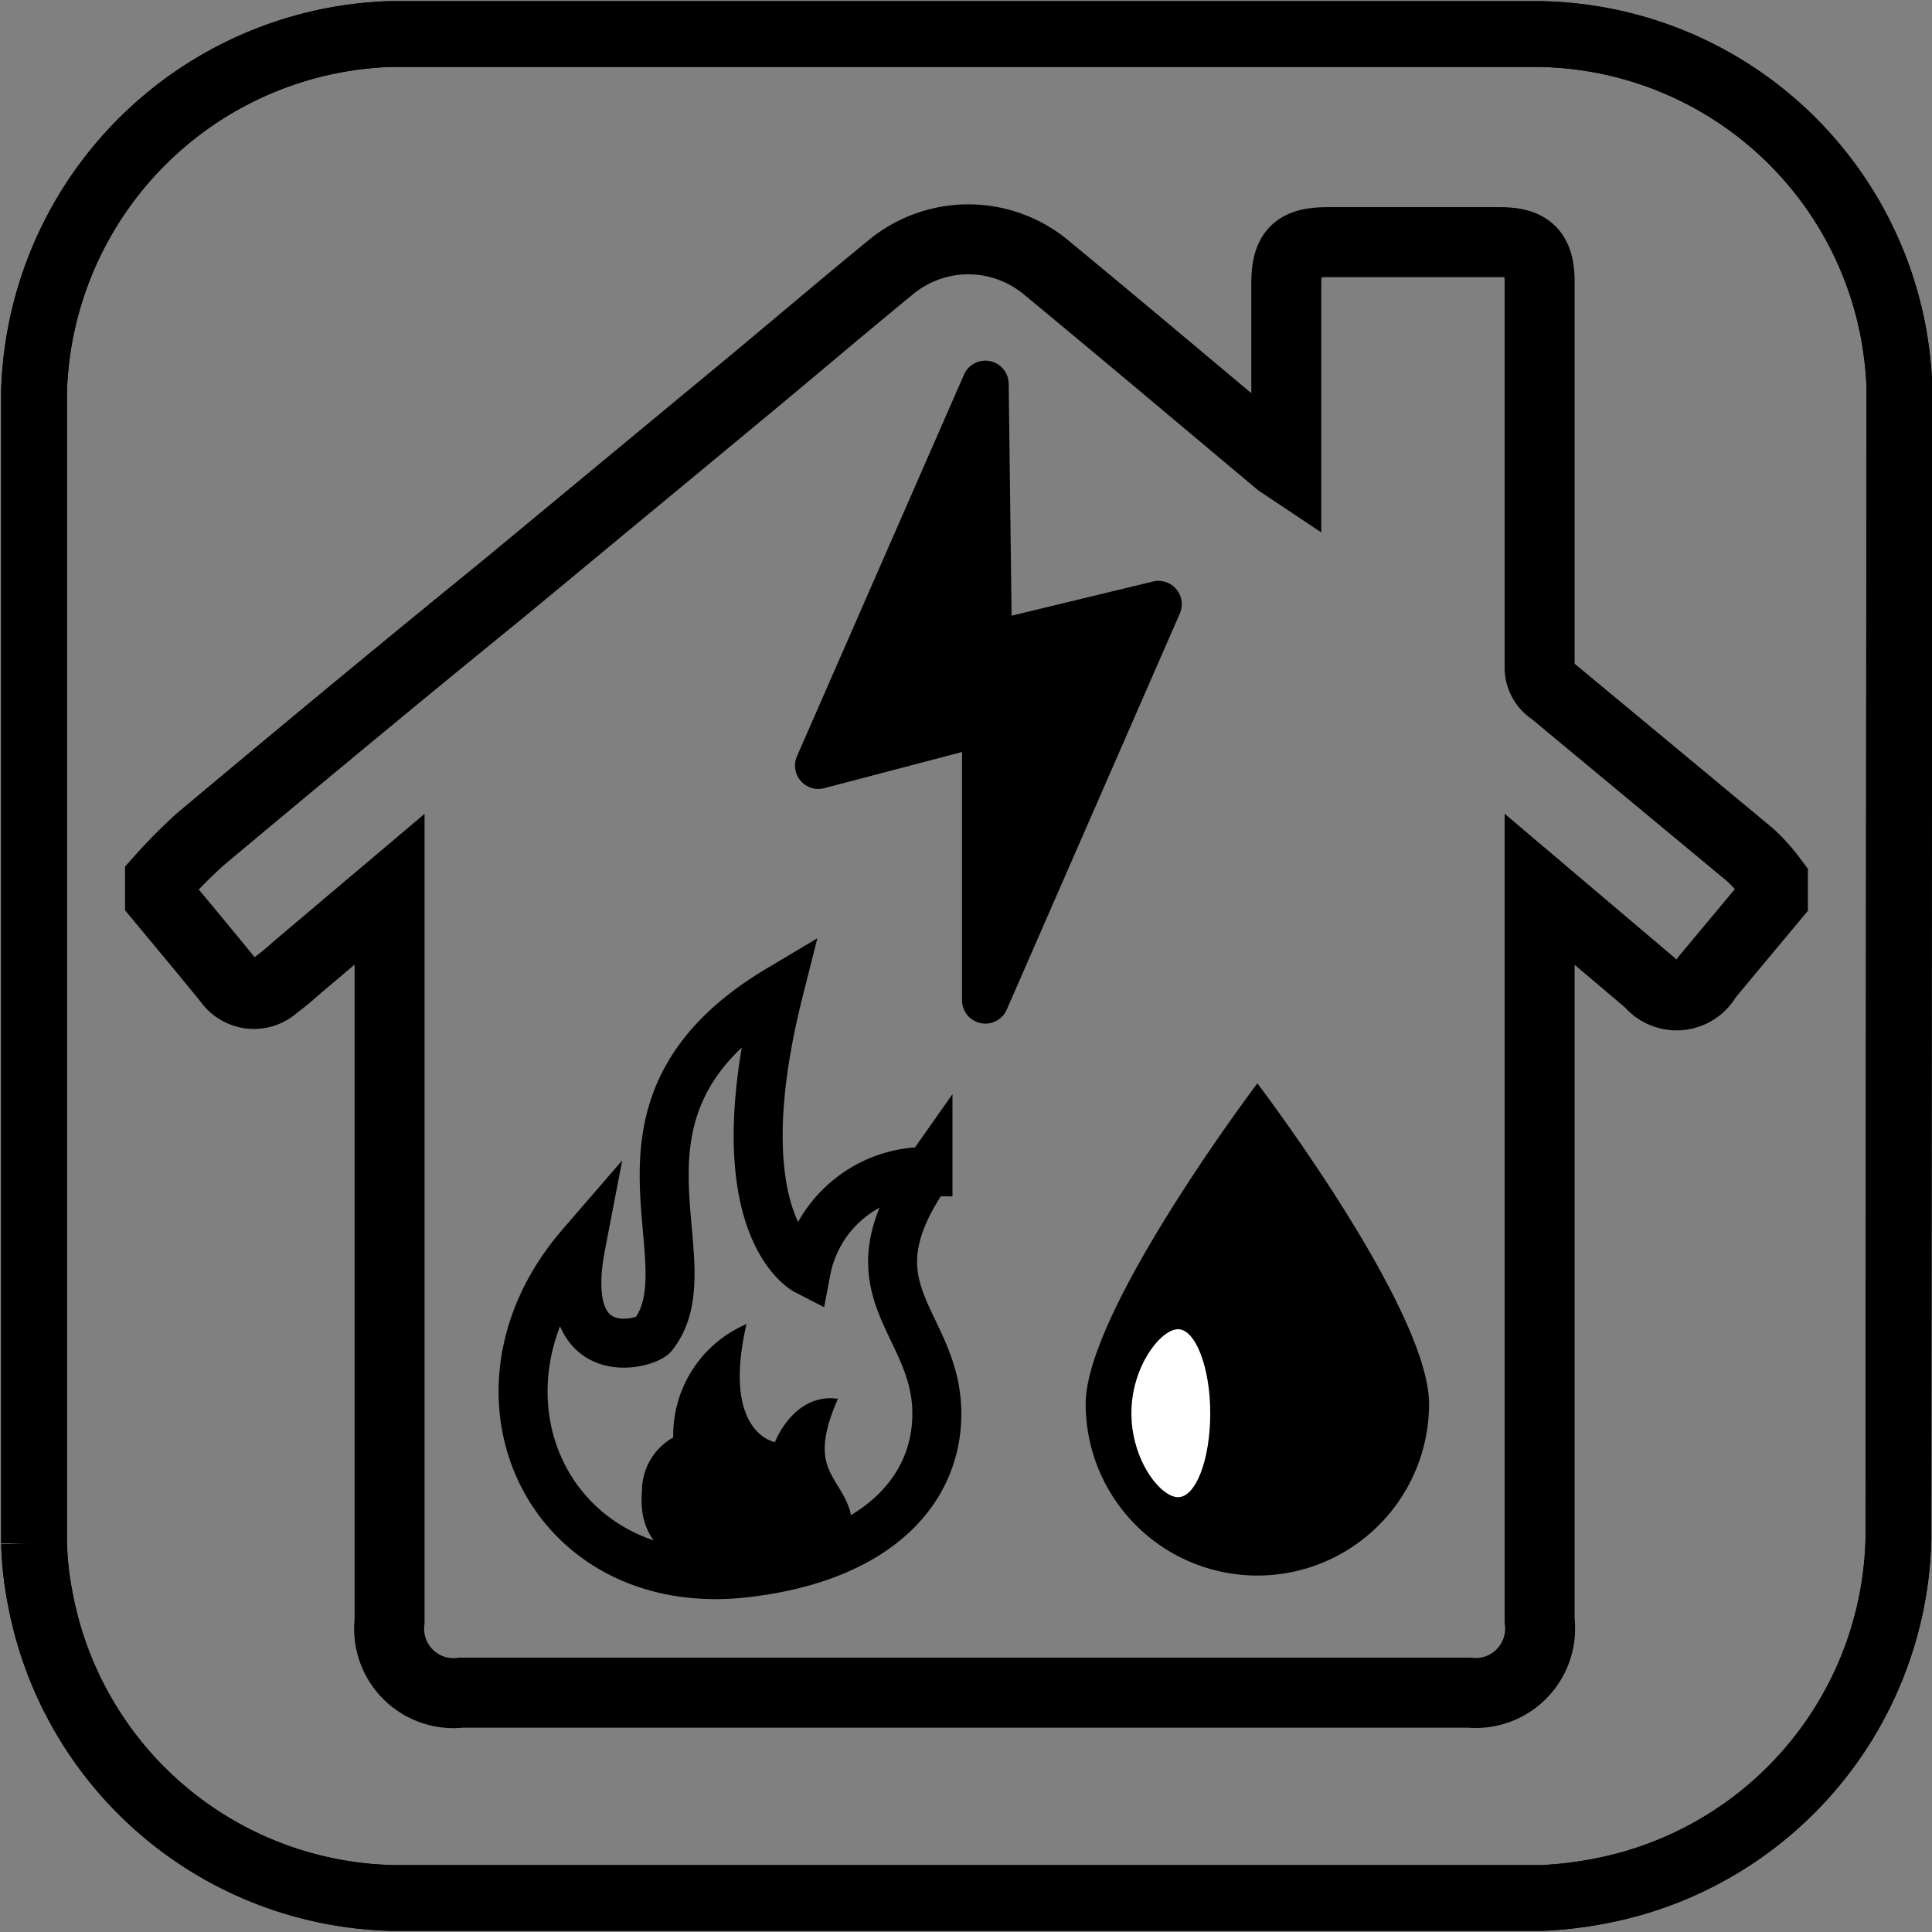 <svg xmlns="http://www.w3.org/2000/svg" viewBox="0 0 41.41 41.41"><rect x="0" y="0" width="41.41" height="41.41" fill="#808080" stroke="none"/><defs><style>.cls-1,.cls-2,.cls-3{fill:none;stroke-miterlimit:10;}.cls-1,.cls-2,.cls-3,.cls-4{stroke:#000;}.cls-1{stroke-width:1.41px;}.cls-2{stroke-width:1.5px;}.cls-3{stroke-width:1.05px;}.cls-4{stroke-linejoin:round;}.cls-5{fill:#fff;}</style></defs><g><g><path class="cls-1" d="M40.71,9c0-.25,0-.5,0-.75a8.48,8.48,0,0,0-.12-1.08A7.84,7.84,0,0,0,33,.73c-.22,0-.44,0-.66,0H9c-.22,0-.44,0-.65,0A7.9,7.9,0,0,0,.73,8.38c0,.21,0,.43,0,.65V32.38c0,.24,0,.47,0,.7a7.1,7.1,0,0,0,.13,1.17,7.86,7.86,0,0,0,7.54,6.43c.2,0,.41,0,.62,0H32.38c.24,0,.46,0,.69,0a8.48,8.48,0,0,0,1.18-.14A7.87,7.87,0,0,0,40.69,33c0-.19,0-.38,0-.58Z"/><path class="cls-1" d="M40.71,9c0-.25,0-.5,0-.75a8.48,8.48,0,0,0-.12-1.08A7.84,7.84,0,0,0,33,.73c-.22,0-.44,0-.66,0H9c-.22,0-.44,0-.65,0A7.9,7.9,0,0,0,.73,8.38c0,.21,0,.43,0,.65V32.38c0,.24,0,.47,0,.7a7.1,7.1,0,0,0,.13,1.17,7.86,7.86,0,0,0,7.54,6.43c.2,0,.41,0,.62,0H32.38c.24,0,.46,0,.69,0a8.48,8.48,0,0,0,1.18-.14A7.87,7.87,0,0,0,40.69,33c0-.19,0-.38,0-.58Z"/><path class="cls-2" d="M37.52,18.33l-4.24-3.52A.59.59,0,0,1,33,14.3c0-2.75,0-5.5,0-8.25,0-.64-.22-.86-.86-.86H28.46c-.68,0-.89.21-.89.89V9.69c0,.1,0,.19,0,.32l-.15-.1c-1.67-1.4-3.33-2.8-5-4.18a2.61,2.61,0,0,0-3.33,0c-1.11.91-2.2,1.84-3.3,2.75l-5,4.14C8.6,14.4,6.43,16.2,4.28,18a11.5,11.5,0,0,0-.85.86v.38c.49.59,1,1.2,1.47,1.78a.66.66,0,0,0,1,.1,5.19,5.19,0,0,0,.45-.37l2-1.69c0,3.23,0,12.46,0,15.69a1.38,1.38,0,0,0,1.54,1.53H31.49A1.38,1.38,0,0,0,33,34.74V19.06l2.36,2a.74.74,0,0,0,1.23-.12L38,19.25v-.38A4,4,0,0,0,37.52,18.33Z"/><path d="M30.63,30.09a3.68,3.68,0,0,1-7.36,0c0-2,3.68-6.87,3.68-6.87S30.63,28.06,30.63,30.09Z"/><path class="cls-3" d="M16.7,21.21C12.47,23.73,15.26,27,14,28.61c-.14.19-2.06.74-1.55-1.91-2.74,3.17-.67,7.57,3.63,7,2.69-.34,4-1.73,4-3.4,0-2-2-2.62-.19-5.19a2.61,2.61,0,0,0-2.61,2.12S15.42,26.27,16.7,21.21Z"/><path d="M14.43,30.81A2.59,2.59,0,0,1,16,28.38c-.54,2.34.61,2.53.61,2.53s.4-1.06,1.35-.93c-.63,1.44-.05,1.6.22,2.29s-.14,1.46-2.11,1.46-2.39-.89-2.31-1.78A1.31,1.31,0,0,1,14.43,30.81Z"/><polygon class="cls-4" points="21.12 8.23 17.54 16.41 21.12 15.47 21.12 21.44 24.83 12.95 21.19 13.83 21.12 8.23"/><path class="cls-5" d="M25.94,30.29c0,1-.31,1.8-.69,1.8s-1-.8-1-1.8.63-1.8,1-1.8S25.94,29.3,25.94,30.29Z"/></g></g></svg>